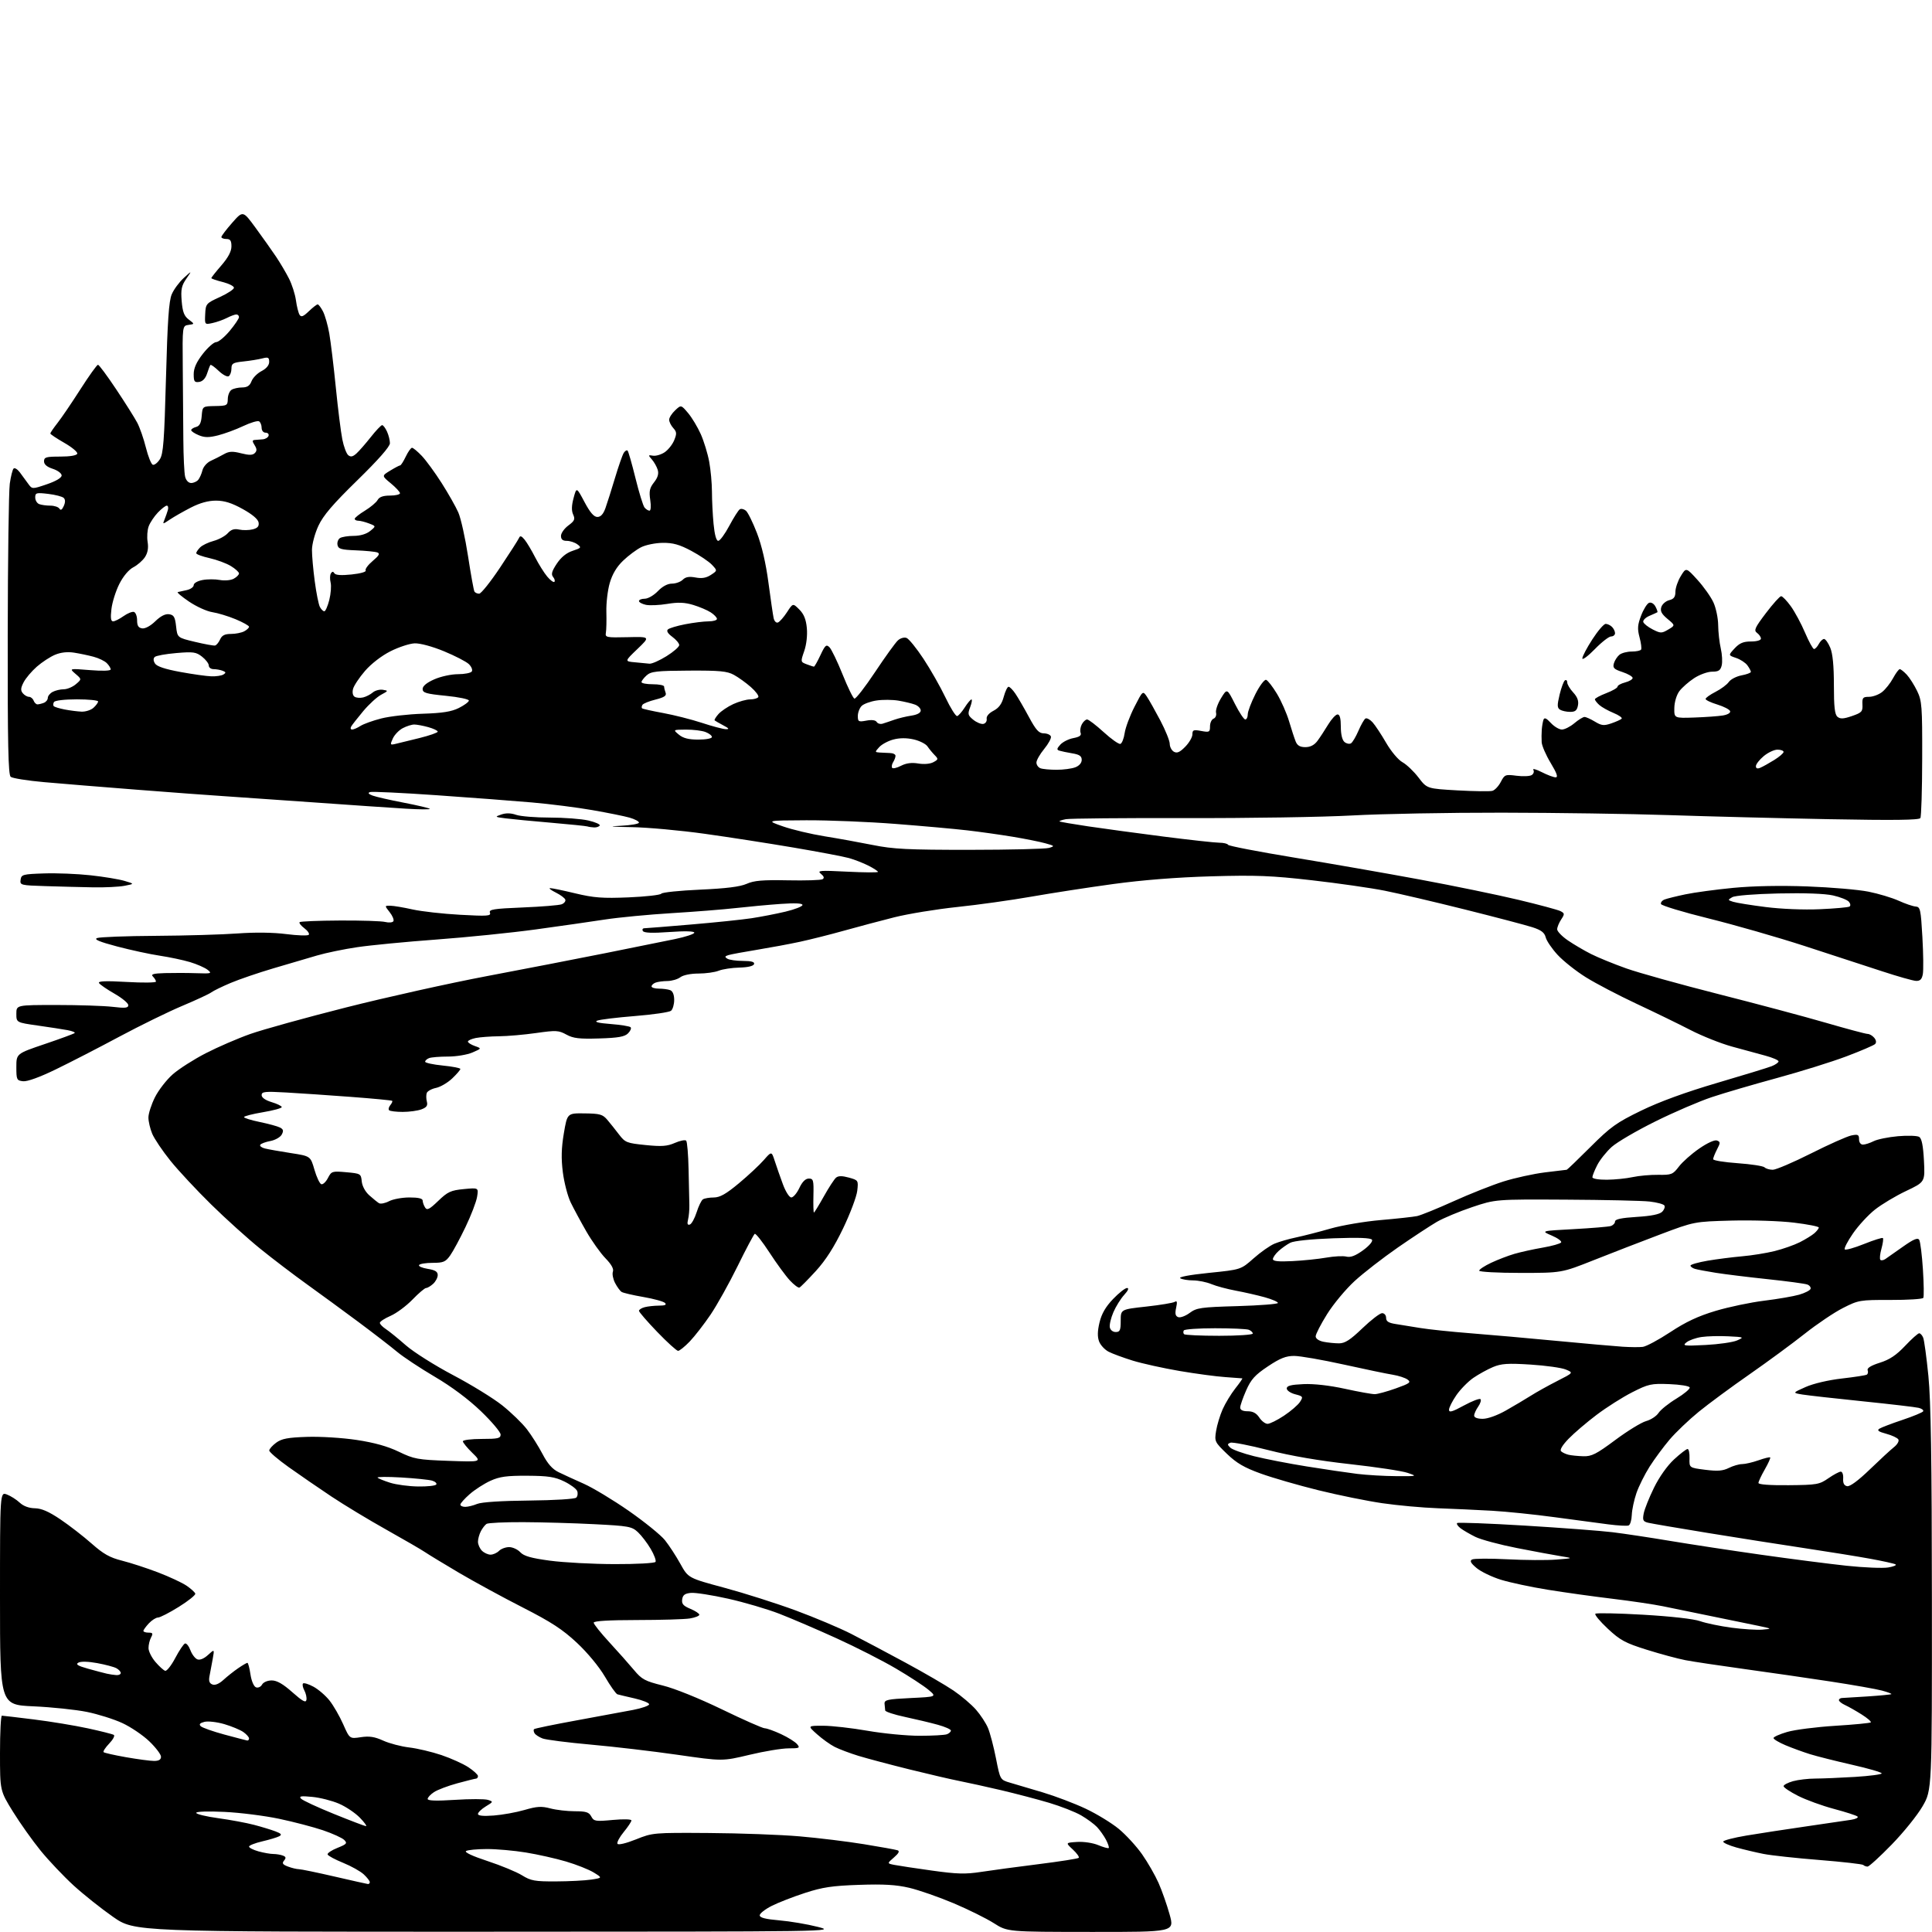 <?xml version="1.0" encoding="UTF-8" standalone="no"?>
<svg 
  version="1.1" 
  xmlns="http://www.w3.org/2000/svg" 
  xmlns:xlink="http://www.w3.org/1999/xlink" 
  xmlns:svg="http://www.w3.org/2000/svg"
  xmlns:rdf="http://www.w3.org/1999/02/22-rdf-syntax-ns#"
  xmlns:cc="http://creativecommons.org/ns#"
  xmlns:dc="http://purl.org/dc/elements/1.1/"
  viewBox="0 0 768 768"
  width="768"
  height="768"
>
<style>svg {background-color: white; }</style>"
<path stroke="none" fill="black" fill-rule="evenodd" d="M193.00,767.89C53.50,767.92 53.50,767.92 45.00,762.02C40.33,758.77 33.25,753.14 29.27,749.51C25.30,745.87 19.41,739.66 16.18,735.70C12.95,731.74 7.99,724.75 5.15,720.17C-0.00,711.84 -0.00,711.84 -0.00,696.92C-0.00,688.71 0.34,682.00 0.75,682.01C1.16,682.01 6.90,682.69 13.50,683.51C20.10,684.33 29.73,685.92 34.91,687.04C40.08,688.16 44.73,689.33 45.24,689.65C45.75,689.96 44.92,691.52 43.40,693.10C41.89,694.68 40.89,696.22 41.18,696.51C41.47,696.80 45.49,697.71 50.10,698.52C54.72,699.33 59.74,700.00 61.25,700.00C63.15,700.00 64.00,699.49 64.00,698.33C64.00,697.41 61.91,694.66 59.36,692.21C56.81,689.76 51.97,686.49 48.61,684.94C45.25,683.39 38.91,681.39 34.53,680.51C30.15,679.62 20.59,678.62 13.28,678.29C-0.00,677.69 -0.00,677.69 -0.00,635.37C-0.00,593.05 -0.00,593.05 2.75,594.09C4.26,594.66 6.55,596.12 7.83,597.32C9.32,598.71 11.50,599.52 13.86,599.56C16.50,599.60 19.39,600.86 24.03,603.99C27.59,606.39 33.17,610.72 36.43,613.60C41.11,617.74 43.65,619.17 48.51,620.39C51.90,621.24 58.33,623.34 62.79,625.04C67.26,626.75 72.36,629.12 74.13,630.32C75.90,631.52 77.47,632.95 77.63,633.50C77.78,634.05 74.84,636.41 71.08,638.75C67.33,641.09 63.60,643.00 62.80,643.00C62.00,643.00 60.37,644.04 59.17,645.31C57.98,646.59 57.00,647.94 57.00,648.31C57.00,648.69 57.92,649.00 59.04,649.00C60.74,649.00 60.90,649.32 60.04,650.93C59.47,652.00 59.02,653.91 59.04,655.18C59.06,656.46 60.30,658.93 61.80,660.67C63.29,662.41 65.03,663.99 65.66,664.17C66.30,664.35 68.10,662.06 69.67,659.08C71.24,656.10 72.98,653.51 73.54,653.32C74.10,653.13 75.07,654.33 75.69,655.99C76.31,657.64 77.56,659.28 78.46,659.62C79.47,660.01 81.10,659.33 82.68,657.88C85.27,655.50 85.27,655.50 84.55,659.50C84.16,661.70 83.59,664.73 83.29,666.23C82.90,668.21 83.22,669.15 84.44,669.61C85.50,670.02 87.11,669.35 88.81,667.79C90.29,666.43 92.92,664.35 94.65,663.16C96.39,661.97 98.05,661.00 98.34,661.00C98.64,661.00 99.19,663.06 99.56,665.58C99.96,668.22 100.89,670.40 101.75,670.73C102.58,671.05 103.66,670.58 104.17,669.65C104.70,668.70 106.34,668.00 108.02,668.00C110.07,668.00 112.49,669.38 116.21,672.69C120.25,676.27 121.57,676.99 121.81,675.74C121.98,674.84 121.61,673.14 120.98,671.97C120.35,670.79 120.12,669.55 120.46,669.21C120.80,668.87 122.67,669.44 124.61,670.49C126.55,671.54 129.43,674.01 130.99,675.99C132.56,677.97 135.00,682.21 136.42,685.41C138.99,691.23 138.99,691.23 143.44,690.56C146.83,690.05 148.94,690.38 152.34,691.93C154.79,693.04 159.43,694.26 162.65,694.64C165.87,695.01 171.64,696.38 175.48,697.67C179.32,698.97 184.15,701.16 186.23,702.53C188.30,703.91 190.00,705.47 190.00,706.01C190.00,706.56 189.66,707.01 189.25,707.03C188.84,707.05 185.48,707.88 181.78,708.89C178.09,709.90 173.92,711.47 172.53,712.39C171.14,713.30 170.00,714.52 170.00,715.11C170.00,715.83 173.42,715.95 180.84,715.47C186.80,715.08 192.70,715.09 193.94,715.48C196.16,716.18 196.14,716.24 193.10,718.08C191.40,719.12 190.00,720.47 190.00,721.07C190.00,721.80 192.09,722.01 196.25,721.70C199.69,721.44 205.20,720.45 208.50,719.49C213.44,718.05 215.25,717.94 218.76,718.87C221.11,719.49 225.48,720.00 228.48,720.00C232.97,720.00 234.12,720.36 235.04,722.08C236.07,724.00 236.71,724.10 243.58,723.46C247.77,723.07 251.00,723.15 251.00,723.65C251.00,724.14 249.62,726.22 247.94,728.26C246.25,730.31 245.14,732.41 245.46,732.94C245.80,733.49 248.87,732.76 252.78,731.20C259.43,728.53 259.74,728.50 281.87,728.65C294.17,728.73 310.37,729.33 317.87,729.98C325.36,730.62 336.90,732.03 343.50,733.11C350.10,734.18 356.09,735.27 356.81,735.52C357.71,735.84 357.25,736.74 355.36,738.37C352.59,740.75 352.59,740.75 355.54,741.33C357.17,741.65 363.90,742.67 370.50,743.59C380.45,744.98 383.78,745.07 390.00,744.11C394.12,743.47 404.41,742.09 412.86,741.03C421.31,739.97 428.49,738.85 428.81,738.52C429.14,738.20 428.08,736.71 426.47,735.21C423.53,732.50 423.53,732.50 428.17,732.20C430.81,732.03 434.44,732.58 436.56,733.46C438.62,734.32 440.50,734.84 440.73,734.61C440.96,734.37 440.48,732.91 439.66,731.34C438.84,729.78 437.23,727.51 436.09,726.29C434.94,725.08 432.09,722.98 429.75,721.63C427.41,720.27 421.68,718.03 417.00,716.63C412.32,715.24 403.77,713.00 398.00,711.64C392.23,710.29 384.80,708.65 381.50,708.00C378.20,707.36 369.20,705.26 361.50,703.36C353.80,701.45 344.70,699.03 341.28,697.99C337.86,696.94 333.59,695.33 331.78,694.41C329.98,693.48 326.81,691.21 324.75,689.36C320.99,686.00 320.99,686.00 327.25,686.01C330.69,686.02 338.62,686.92 344.87,688.01C351.12,689.10 360.43,690.00 365.54,690.00C370.65,690.00 375.55,689.73 376.42,689.39C377.29,689.06 378.00,688.40 378.00,687.92C378.00,687.45 375.64,686.40 372.75,685.61C369.86,684.81 364.01,683.42 359.75,682.51C355.49,681.61 351.94,680.44 351.88,679.93C351.81,679.42 351.69,678.21 351.62,677.25C351.52,675.72 352.79,675.44 361.95,675.00C372.40,674.50 372.40,674.50 369.07,671.71C367.24,670.17 361.43,666.37 356.14,663.27C350.86,660.16 340.23,654.74 332.52,651.24C324.81,647.73 314.59,643.35 309.82,641.50C305.05,639.65 295.88,636.95 289.46,635.51C283.03,634.07 276.36,633.03 274.64,633.20C272.25,633.43 271.42,634.04 271.18,635.77C270.92,637.56 271.61,638.36 274.43,639.53C276.39,640.36 278.00,641.41 278.00,641.88C278.00,642.35 276.31,643.02 274.25,643.36C272.19,643.70 262.74,643.98 253.25,643.99C241.99,644.00 236.00,644.36 236.00,645.04C236.00,645.61 238.81,649.13 242.25,652.86C245.69,656.59 250.07,661.53 252.00,663.84C255.12,667.59 256.37,668.26 263.50,670.03C268.17,671.18 277.95,675.13 287.00,679.51C295.52,683.64 303.18,687.02 304.00,687.02C304.82,687.02 307.75,688.07 310.50,689.35C313.25,690.63 316.12,692.43 316.87,693.34C318.12,694.85 317.80,695.00 313.44,695.00C310.80,695.00 303.81,696.15 297.91,697.57C287.18,700.13 287.18,700.13 269.34,697.56C259.53,696.15 244.00,694.32 234.84,693.51C225.68,692.69 217.06,691.59 215.69,691.07C214.32,690.55 212.88,689.62 212.50,689.00C212.11,688.37 212.02,687.64 212.30,687.37C212.57,687.09 220.16,685.53 229.15,683.89C238.14,682.25 248.30,680.37 251.72,679.71C255.14,679.04 257.99,678.05 258.04,677.50C258.10,676.95 255.53,675.90 252.32,675.16C249.12,674.43 246.02,673.69 245.44,673.52C244.86,673.35 242.61,670.18 240.45,666.47C238.13,662.52 233.54,656.97 229.32,653.03C223.64,647.72 219.14,644.79 207.82,639.01C199.94,635.00 188.55,628.79 182.50,625.23C176.45,621.66 170.38,617.97 169.00,617.03C167.62,616.08 160.74,612.09 153.71,608.15C146.67,604.22 136.77,598.23 131.71,594.86C126.64,591.48 119.01,586.24 114.75,583.20C110.49,580.16 107.01,577.19 107.03,576.59C107.05,575.99 108.29,574.60 109.78,573.50C111.95,571.90 114.41,571.43 122.00,571.18C127.29,571.00 136.05,571.54 141.76,572.40C148.82,573.47 154.06,574.93 158.54,577.09C164.59,580.01 166.00,580.27 178.28,580.71C191.50,581.18 191.50,581.18 187.75,577.53C185.69,575.52 184.00,573.45 184.00,572.94C184.00,572.42 187.38,572.00 191.50,572.00C197.97,572.00 199.00,571.76 199.00,570.25C199.00,569.29 195.49,565.13 191.20,561.00C186.22,556.22 179.56,551.24 172.81,547.27C166.99,543.84 160.27,539.39 157.87,537.38C155.47,535.37 148.55,530.03 142.50,525.52C136.45,521.02 127.22,514.27 122.00,510.52C116.78,506.77 108.45,500.44 103.50,496.43C98.55,492.43 89.76,484.51 83.98,478.83C78.19,473.15 70.88,465.31 67.74,461.41C64.60,457.51 61.35,452.68 60.51,450.69C59.68,448.70 59.00,445.79 59.00,444.23C59.00,442.67 60.16,439.06 61.58,436.21C63.01,433.36 66.18,429.25 68.65,427.08C71.11,424.91 77.03,421.13 81.81,418.67C86.59,416.21 94.55,412.77 99.50,411.02C104.45,409.27 121.55,404.53 137.50,400.49C153.45,396.45 178.65,390.84 193.50,388.03C208.35,385.22 229.50,381.12 240.50,378.92C251.50,376.71 263.99,374.19 268.25,373.31C272.51,372.43 276.00,371.28 276.00,370.75C276.00,370.15 272.29,370.05 266.12,370.49C259.31,370.98 256.03,370.86 255.56,370.10C255.19,369.49 255.47,368.99 256.19,368.99C256.91,368.98 265.27,368.31 274.77,367.50C284.26,366.70 295.06,365.57 298.77,365.01C302.47,364.45 308.54,363.27 312.25,362.39C315.96,361.50 319.00,360.32 319.00,359.74C319.00,359.06 316.04,358.92 310.25,359.33C305.44,359.67 297.45,360.41 292.50,360.97C287.55,361.53 276.07,362.44 267.00,362.99C257.93,363.54 246.00,364.68 240.50,365.52C235.00,366.37 222.62,368.14 213.00,369.46C203.38,370.78 185.60,372.59 173.50,373.48C161.40,374.37 147.22,375.74 142.00,376.52C136.78,377.29 129.57,378.78 126.00,379.83C122.42,380.87 114.63,383.17 108.67,384.93C102.72,386.69 95.07,389.30 91.67,390.74C88.28,392.17 84.83,393.86 84.00,394.48C83.17,395.11 78.00,397.52 72.50,399.83C67.00,402.14 55.75,407.65 47.50,412.06C39.25,416.48 27.85,422.35 22.17,425.10C15.75,428.22 10.83,430.00 9.17,429.81C6.65,429.52 6.50,429.20 6.50,424.18C6.50,418.85 6.50,418.85 17.83,415.01C24.06,412.90 29.39,410.94 29.68,410.65C29.97,410.36 28.70,409.85 26.85,409.50C25.01,409.16 19.68,408.33 15.00,407.67C6.50,406.46 6.50,406.46 6.50,402.98C6.50,399.50 6.50,399.50 22.50,399.50C31.30,399.50 41.31,399.83 44.75,400.23C49.81,400.83 51.00,400.70 51.00,399.56C51.00,398.78 48.53,396.74 45.52,395.01C42.51,393.29 39.74,391.38 39.36,390.78C38.87,389.99 41.97,389.86 50.34,390.34C56.75,390.71 62.00,390.65 62.00,390.20C62.00,389.76 61.46,388.86 60.80,388.20C59.87,387.27 60.92,386.96 65.55,386.82C68.82,386.73 74.42,386.74 78.00,386.86C84.07,387.07 84.37,386.98 82.52,385.51C81.43,384.65 78.28,383.27 75.52,382.44C72.76,381.62 67.35,380.48 63.50,379.90C59.65,379.33 52.04,377.68 46.60,376.25C39.46,374.36 37.23,373.42 38.60,372.89C39.64,372.48 50.17,372.08 62.00,372.01C73.83,371.93 88.45,371.51 94.50,371.06C101.36,370.56 108.60,370.65 113.74,371.31C118.27,371.89 122.31,372.02 122.72,371.61C123.13,371.20 122.36,370.02 121.00,369.00C119.64,367.98 118.79,366.88 119.10,366.57C119.41,366.26 126.60,365.96 135.08,365.92C143.56,365.87 151.69,366.13 153.14,366.50C154.59,366.86 156.05,366.73 156.38,366.20C156.70,365.67 156.05,364.06 154.91,362.62C152.85,360.00 152.85,360.00 155.18,360.04C156.45,360.05 160.43,360.72 164.00,361.52C167.57,362.31 176.09,363.27 182.92,363.64C193.79,364.24 195.27,364.14 194.76,362.81C194.26,361.51 196.17,361.21 207.84,360.73C215.35,360.42 222.31,359.85 223.29,359.46C224.28,359.07 224.92,358.25 224.72,357.63C224.52,357.01 222.81,355.73 220.93,354.80C219.04,353.86 218.03,353.07 218.67,353.05C219.32,353.02 223.82,353.95 228.67,355.12C236.08,356.89 239.49,357.15 249.88,356.72C256.69,356.43 262.54,355.77 262.88,355.25C263.22,354.73 270.16,354.01 278.30,353.65C288.70,353.18 294.19,352.50 296.80,351.34C299.73,350.03 303.13,349.74 313.18,349.94C320.16,350.08 326.37,349.89 326.99,349.50C327.76,349.03 327.54,348.34 326.31,347.34C324.71,346.04 325.89,345.95 336.75,346.50C343.49,346.84 349.00,346.88 349.00,346.58C349.00,346.28 347.31,345.18 345.25,344.13C343.19,343.08 339.70,341.72 337.50,341.10C335.30,340.49 325.40,338.61 315.50,336.93C305.60,335.25 289.67,332.77 280.09,331.44C270.51,330.10 257.46,328.91 251.09,328.80C242.57,328.66 241.42,328.51 246.75,328.26C250.74,328.07 254.00,327.50 254.00,327.00C254.00,326.50 252.31,325.61 250.25,325.02C248.19,324.43 241.55,323.09 235.50,322.04C229.45,320.98 218.65,319.61 211.50,318.99C204.35,318.36 187.25,317.07 173.50,316.11C159.75,315.16 147.87,314.59 147.09,314.86C146.13,315.18 146.45,315.63 148.09,316.25C149.42,316.75 154.95,318.01 160.40,319.06C165.84,320.11 170.54,321.21 170.85,321.52C171.15,321.82 166.92,321.80 161.45,321.47C155.98,321.15 139.35,320.01 124.50,318.95C109.65,317.89 93.45,316.77 88.50,316.45C83.55,316.14 68.25,315.00 54.50,313.93C40.75,312.86 24.10,311.50 17.50,310.91C10.91,310.32 4.94,309.37 4.25,308.80C3.27,307.98 3.02,295.66 3.07,252.63C3.11,222.31 3.48,195.14 3.89,192.26C4.30,189.38 4.98,186.68 5.40,186.26C5.83,185.84 6.92,186.50 7.84,187.71C8.75,188.93 10.24,190.96 11.14,192.21C12.78,194.50 12.78,194.50 18.64,192.50C22.29,191.25 24.50,189.93 24.50,189.00C24.50,188.17 22.94,187.00 21.00,186.37C18.65,185.61 17.50,184.62 17.50,183.37C17.50,181.74 18.32,181.50 23.91,181.50C27.85,181.50 30.48,181.06 30.71,180.35C30.93,179.72 28.60,177.77 25.55,176.03C22.50,174.28 20.00,172.61 20.00,172.32C20.00,172.03 21.29,170.15 22.86,168.14C24.44,166.14 28.53,160.11 31.96,154.75C35.39,149.39 38.53,145.00 38.95,145.00C39.36,145.00 42.63,149.41 46.21,154.79C49.80,160.17 53.56,166.14 54.56,168.04C55.57,169.94 57.12,174.40 58.00,177.93C58.88,181.47 60.12,184.54 60.74,184.75C61.36,184.95 62.62,183.99 63.52,182.60C64.92,180.48 65.30,175.38 65.98,150.28C66.59,127.54 67.13,119.64 68.27,116.99C69.08,115.07 71.24,112.15 73.05,110.50C76.34,107.50 76.34,107.50 74.05,110.82C72.15,113.58 71.84,115.07 72.22,119.70C72.59,124.04 73.20,125.64 75.04,127.03C77.40,128.81 77.40,128.81 74.95,129.15C72.50,129.50 72.50,129.50 72.65,146.00C72.74,155.07 72.84,168.01 72.88,174.74C72.92,181.47 73.24,188.10 73.59,189.49C73.96,190.99 74.93,192.00 75.99,192.00C76.96,192.00 78.22,191.43 78.80,190.74C79.37,190.05 80.13,188.34 80.48,186.94C80.83,185.53 82.32,183.85 83.81,183.18C85.29,182.51 87.64,181.32 89.03,180.53C91.04,179.39 92.44,179.32 95.84,180.19C99.03,181.00 100.42,180.98 101.29,180.11C102.17,179.23 102.15,178.48 101.22,176.98C100.23,175.40 100.24,174.98 101.24,174.89C101.93,174.84 103.36,174.72 104.41,174.64C105.46,174.56 106.51,173.94 106.75,173.25C106.98,172.56 106.45,172.00 105.58,172.00C104.68,172.00 104.00,171.16 104.00,170.06C104.00,168.99 103.54,167.84 102.99,167.49C102.43,167.15 99.59,167.99 96.68,169.37C93.78,170.75 89.28,172.40 86.69,173.06C83.02,173.98 81.34,173.97 79.00,173.00C77.35,172.32 76.00,171.41 76.00,171.00C76.00,170.58 76.87,170.01 77.93,169.73C79.34,169.36 79.95,168.18 80.18,165.36C80.50,161.50 80.50,161.50 85.50,161.41C90.25,161.33 90.50,161.19 90.55,158.60C90.57,157.10 91.25,155.45 92.05,154.95C92.85,154.44 94.75,154.02 96.27,154.02C98.29,154.00 99.30,153.33 99.98,151.55C100.49,150.20 102.28,148.39 103.96,147.52C105.88,146.53 107.00,145.18 107.00,143.86C107.00,142.07 106.60,141.87 104.25,142.48C102.74,142.87 99.36,143.42 96.75,143.69C92.58,144.13 92.00,144.48 92.00,146.54C92.00,147.83 91.51,149.18 90.92,149.55C90.32,149.92 88.53,148.96 86.93,147.43C85.33,145.90 83.85,144.84 83.65,145.07C83.44,145.31 82.84,146.85 82.31,148.50C81.69,150.42 80.56,151.62 79.17,151.82C77.31,152.09 77.00,151.66 77.00,148.73C77.00,146.34 78.08,143.94 80.63,140.66C82.63,138.10 85.01,136.00 85.92,136.00C86.83,136.00 89.25,134.00 91.29,131.56C93.33,129.12 95.00,126.64 95.00,126.06C95.00,125.48 94.53,125.00 93.95,125.00C93.37,125.00 91.69,125.62 90.20,126.38C88.72,127.14 86.12,128.06 84.43,128.42C81.37,129.08 81.37,129.07 81.57,124.86C81.77,120.77 81.94,120.57 87.39,118.08C90.47,116.67 93.00,115.00 93.00,114.38C93.00,113.75 90.98,112.73 88.50,112.10C86.03,111.48 84.00,110.78 84.00,110.55C84.00,110.31 85.80,108.04 88.00,105.50C90.71,102.37 92.00,99.93 92.00,97.94C92.00,95.67 91.55,95.00 90.00,95.00C88.90,95.00 88.00,94.65 88.00,94.22C88.00,93.80 89.93,91.25 92.29,88.57C96.58,83.69 96.58,83.69 101.63,90.60C104.41,94.39 108.05,99.53 109.71,102.00C111.37,104.47 113.70,108.41 114.88,110.75C116.07,113.08 117.31,116.97 117.64,119.38C117.97,121.80 118.62,124.38 119.07,125.12C119.72,126.17 120.53,125.87 122.76,123.73C124.33,122.23 125.91,121.00 126.28,121.00C126.65,121.00 127.60,122.26 128.39,123.79C129.19,125.33 130.31,129.27 130.89,132.54C131.46,135.82 132.64,145.47 133.49,154.00C134.34,162.53 135.51,171.83 136.08,174.67C136.64,177.52 137.70,180.34 138.43,180.94C139.40,181.75 140.24,181.58 141.69,180.27C142.77,179.29 145.33,176.36 147.39,173.75C149.45,171.14 151.48,169.00 151.91,169.00C152.33,169.00 153.20,170.15 153.84,171.55C154.48,172.95 155.00,175.03 155.00,176.18C155.00,177.53 150.46,182.70 142.06,190.91C132.31,200.43 128.49,204.90 126.57,209.02C125.16,212.06 124.02,216.32 124.01,218.59C124.00,220.84 124.50,226.47 125.12,231.09C125.73,235.72 126.65,240.29 127.15,241.25C127.66,242.21 128.45,243.00 128.92,243.00C129.38,243.00 130.27,240.97 130.90,238.49C131.52,236.01 131.76,232.89 131.42,231.55C131.09,230.21 131.14,228.59 131.53,227.95C132.05,227.11 132.44,227.09 132.94,227.90C133.39,228.64 135.69,228.79 139.78,228.36C143.25,228.00 145.69,227.31 145.36,226.78C145.04,226.26 146.29,224.56 148.14,223.00C150.70,220.84 151.14,220.03 150.00,219.61C149.18,219.30 145.35,218.92 141.51,218.77C135.58,218.54 134.47,218.21 134.16,216.62C133.96,215.59 134.41,214.36 135.15,213.89C135.89,213.42 138.36,213.02 140.64,213.02C143.22,213.01 145.67,212.28 147.14,211.08C149.50,209.16 149.50,209.16 146.68,208.08C145.14,207.48 143.22,207.00 142.43,207.00C141.65,207.00 141.00,206.66 141.00,206.24C141.00,205.82 142.84,204.35 145.08,202.99C147.32,201.62 149.59,199.71 150.11,198.75C150.78,197.54 152.29,197.00 155.04,197.00C157.22,197.00 159.00,196.58 159.00,196.07C159.00,195.56 157.36,193.79 155.36,192.14C151.72,189.14 151.72,189.14 155.11,187.08C156.97,185.94 158.75,185.01 159.06,185.00C159.38,185.00 160.38,183.42 161.30,181.50C162.22,179.57 163.34,178.00 163.79,178.00C164.24,178.00 166.00,179.46 167.70,181.25C169.39,183.04 172.93,187.88 175.55,192.00C178.18,196.12 181.15,201.37 182.17,203.67C183.19,205.96 184.93,213.79 186.05,221.07C187.17,228.36 188.31,234.70 188.60,235.16C188.88,235.62 189.73,236.00 190.48,236.00C191.24,236.00 194.99,231.30 198.82,225.56C202.66,219.81 206.04,214.52 206.34,213.81C206.73,212.84 207.30,213.02 208.52,214.50C209.42,215.60 211.31,218.75 212.71,221.50C214.12,224.25 216.28,227.71 217.52,229.19C218.76,230.68 220.05,231.62 220.38,231.29C220.71,230.96 220.48,230.08 219.86,229.34C219.01,228.31 219.35,227.06 221.32,224.09C223.03,221.51 225.16,219.77 227.63,218.96C231.09,217.81 231.22,217.64 229.48,216.36C228.46,215.61 226.58,215.00 225.31,215.00C223.68,215.00 223.00,214.42 223.00,213.03C223.00,211.95 224.31,210.09 225.92,208.90C228.39,207.07 228.69,206.40 227.84,204.54C227.14,203.02 227.20,200.98 228.01,197.97C229.18,193.60 229.18,193.60 232.34,199.55C234.55,203.72 236.09,205.50 237.46,205.50C238.79,205.50 239.82,204.38 240.67,202.00C241.36,200.07 243.07,194.68 244.47,190.00C245.87,185.32 247.44,180.84 247.95,180.03C248.47,179.22 249.15,178.82 249.48,179.14C249.80,179.46 251.21,184.40 252.62,190.11C254.03,195.83 255.65,201.06 256.21,201.75C256.78,202.44 257.67,203.00 258.18,203.00C258.72,203.00 258.85,201.18 258.48,198.73C257.96,195.26 258.24,193.96 259.99,191.74C261.48,189.85 261.93,188.32 261.45,186.75C261.07,185.51 260.03,183.67 259.13,182.64C257.60,180.91 257.63,180.81 259.55,181.14C260.68,181.33 262.75,180.74 264.15,179.82C265.55,178.90 267.27,176.76 267.98,175.05C269.08,172.39 269.03,171.69 267.63,170.15C266.73,169.15 266.00,167.67 266.00,166.85C266.00,166.02 267.07,164.35 268.37,163.12C270.74,160.90 270.74,160.90 273.53,164.20C275.06,166.01 277.33,169.80 278.58,172.60C279.82,175.41 281.33,180.33 281.92,183.54C282.51,186.74 283.00,192.10 283.01,195.43C283.01,198.77 283.30,204.54 283.65,208.25C284.06,212.53 284.73,215.00 285.51,215.00C286.17,215.00 288.15,212.32 289.90,209.03C291.65,205.75 293.53,202.79 294.08,202.45C294.64,202.11 295.73,202.36 296.51,203.01C297.29,203.65 299.26,207.66 300.90,211.90C302.81,216.85 304.45,223.91 305.46,231.56C306.33,238.13 307.27,244.50 307.53,245.71C307.81,246.96 308.56,247.72 309.26,247.44C309.94,247.18 311.56,245.33 312.85,243.35C315.19,239.74 315.19,239.74 317.73,242.28C319.55,244.09 320.41,246.21 320.73,249.66C321.00,252.54 320.58,256.25 319.69,258.81C318.21,263.08 318.22,263.13 320.66,264.06C322.02,264.58 323.32,265.00 323.56,265.00C323.80,265.00 324.96,262.94 326.14,260.43C328.01,256.44 328.47,256.04 329.74,257.31C330.53,258.10 332.87,262.95 334.93,268.07C336.98,273.20 339.10,277.53 339.64,277.71C340.18,277.89 343.89,273.12 347.89,267.10C351.89,261.08 355.96,255.44 356.94,254.56C357.93,253.66 359.44,253.23 360.37,253.59C361.29,253.94 364.31,257.66 367.08,261.86C369.86,266.06 373.79,272.97 375.82,277.22C377.84,281.47 379.95,284.81 380.50,284.65C381.05,284.49 382.40,282.95 383.50,281.22C384.60,279.49 385.80,278.06 386.16,278.04C386.53,278.02 386.30,279.39 385.66,281.09C384.61,283.87 384.74,284.37 386.91,286.13C388.24,287.20 390.04,287.94 390.91,287.76C391.79,287.58 392.37,286.68 392.22,285.76C392.04,284.74 393.11,283.48 394.93,282.54C397.06,281.43 398.24,279.83 399.00,276.99C399.59,274.80 400.46,273.00 400.92,273.00C401.39,273.00 402.61,274.23 403.63,275.74C404.66,277.25 407.07,281.41 409.00,284.99C411.82,290.23 412.97,291.50 414.92,291.52C416.26,291.53 417.53,292.09 417.75,292.76C417.98,293.43 416.77,295.66 415.08,297.72C413.39,299.77 412.00,302.21 412.00,303.12C412.00,304.04 412.71,305.06 413.58,305.39C414.45,305.73 417.35,306.00 420.02,306.00C422.69,306.00 426.02,305.56 427.43,305.02C429.00,304.43 430.00,303.27 430.00,302.07C430.00,300.56 429.11,299.94 426.25,299.47C424.19,299.12 421.88,298.64 421.11,298.40C420.00,298.05 420.08,297.57 421.50,296.00C422.48,294.92 424.81,293.75 426.70,293.40C429.13,292.94 429.96,292.34 429.56,291.31C429.26,290.51 429.47,288.99 430.04,287.93C430.61,286.87 431.55,286.00 432.14,286.00C432.74,286.00 435.70,288.27 438.74,291.04C441.77,293.81 444.76,295.92 445.38,295.71C445.99,295.50 446.76,293.57 447.07,291.42C447.38,289.26 449.13,284.58 450.95,281.01C454.27,274.52 454.27,274.52 455.89,276.90C456.77,278.21 459.18,282.48 461.24,286.39C463.30,290.30 464.99,294.49 464.99,295.70C465.00,296.91 465.74,298.32 466.65,298.83C467.90,299.52 469.01,299.03 471.15,296.84C472.72,295.24 474.00,293.03 474.00,291.92C474.00,290.16 474.44,289.99 477.50,290.57C480.74,291.17 481.00,291.04 481.00,288.72C481.00,287.34 481.64,285.97 482.42,285.67C483.20,285.37 483.64,284.31 483.40,283.31C483.15,282.32 484.04,279.73 485.37,277.56C487.78,273.62 487.78,273.62 490.90,279.81C492.62,283.21 494.47,286.00 495.01,286.00C495.56,286.00 496.00,285.09 496.00,283.97C496.00,282.86 497.37,279.23 499.05,275.90C500.73,272.58 502.64,270.04 503.30,270.25C503.96,270.46 505.89,272.95 507.60,275.77C509.30,278.59 511.47,283.51 512.42,286.70C513.36,289.89 514.55,293.51 515.05,294.75C515.70,296.37 516.78,297.00 518.91,297.00C520.87,297.00 522.46,296.18 523.68,294.55C524.68,293.21 526.60,290.28 527.95,288.05C529.30,285.82 530.99,284.00 531.70,284.00C532.59,284.00 533.00,285.54 533.00,288.88C533.00,291.93 533.55,294.21 534.46,294.96C535.26,295.63 536.42,295.86 537.04,295.48C537.66,295.09 538.99,292.85 540.00,290.50C541.01,288.15 542.26,285.96 542.78,285.63C543.31,285.31 544.58,285.98 545.62,287.13C546.65,288.27 549.08,291.94 551.01,295.28C553.00,298.71 555.82,302.07 557.51,303.00C559.15,303.91 562.02,306.64 563.88,309.08C567.25,313.50 567.25,313.50 579.38,314.19C586.04,314.56 592.29,314.65 593.26,314.37C594.23,314.09 595.73,312.49 596.60,310.81C598.10,307.91 598.40,307.79 602.84,308.37C605.40,308.70 608.12,308.58 608.88,308.10C609.64,307.62 609.93,306.69 609.52,306.04C609.12,305.39 610.62,305.79 612.86,306.93C615.09,308.07 617.58,309.00 618.39,309.00C619.45,309.00 618.90,307.42 616.43,303.31C614.54,300.18 612.93,296.47 612.84,295.06C612.76,293.65 612.77,291.38 612.88,290.00C612.99,288.62 613.29,286.88 613.55,286.12C613.91,285.11 614.69,285.45 616.47,287.37C617.81,288.82 619.79,290.00 620.88,290.00C621.96,290.00 624.18,288.88 625.82,287.50C627.45,286.12 629.28,285.00 629.87,285.00C630.46,285.00 632.33,285.84 634.02,286.87C636.65,288.46 637.59,288.56 640.53,287.55C642.42,286.90 644.27,286.07 644.63,285.70C645.00,285.33 643.55,284.30 641.40,283.41C639.26,282.53 636.71,281.10 635.75,280.25C634.79,279.39 634.00,278.37 634.00,277.98C634.00,277.59 636.03,276.50 638.50,275.55C640.98,274.61 643.00,273.43 643.00,272.95C643.00,272.46 644.35,271.71 646.00,271.28C647.66,270.85 649.01,270.05 649.00,269.50C649.00,268.95 647.18,267.89 644.96,267.15C641.52,266.01 641.02,265.49 641.56,263.65C641.91,262.47 642.92,260.94 643.79,260.25C644.67,259.56 646.84,259.00 648.63,259.00C650.42,259.00 652.10,258.65 652.36,258.22C652.63,257.80 652.35,255.60 651.74,253.33C650.84,249.95 650.95,248.41 652.37,244.70C653.32,242.21 654.74,239.93 655.53,239.63C656.36,239.31 657.43,239.94 658.07,241.12C658.67,242.25 659.01,243.27 658.83,243.38C658.65,243.50 657.23,244.14 655.67,244.81C654.12,245.48 653.02,246.58 653.23,247.26C653.44,247.94 655.13,249.27 656.98,250.21C660.11,251.80 660.53,251.80 663.14,250.26C665.95,248.60 665.95,248.60 662.84,246.01C660.48,244.04 659.90,242.91 660.40,241.31C660.77,240.15 662.18,238.92 663.54,238.58C665.40,238.11 666.00,237.30 666.00,235.23C666.01,233.73 666.96,230.93 668.13,229.02C670.25,225.53 670.25,225.53 674.78,230.52C677.27,233.26 680.13,237.30 681.13,239.50C682.13,241.70 682.98,245.75 683.00,248.50C683.03,251.25 683.49,255.43 684.04,257.78C684.58,260.13 684.74,263.17 684.40,264.53C683.91,266.51 683.15,267.00 680.59,267.00C678.84,267.00 675.62,268.16 673.45,269.58C671.28,271.00 668.63,273.33 667.57,274.75C666.46,276.25 665.62,279.06 665.57,281.42C665.50,285.50 665.50,285.50 673.50,285.23C677.90,285.08 682.99,284.71 684.81,284.42C686.75,284.11 687.97,283.39 687.75,282.69C687.54,282.04 685.26,280.86 682.69,280.07C680.11,279.29 678.00,278.29 678.00,277.84C678.00,277.40 679.77,276.14 681.93,275.03C684.10,273.93 686.48,272.16 687.22,271.10C687.96,270.04 690.24,268.86 692.28,268.47C694.33,268.09 696.00,267.46 696.00,267.08C696.00,266.70 695.38,265.53 694.61,264.48C693.85,263.44 691.82,262.11 690.11,261.54C686.99,260.49 686.99,260.49 689.54,257.74C691.49,255.64 693.01,255.00 696.04,255.00C698.34,255.00 700.00,254.52 700.00,253.86C700.00,253.23 699.30,252.21 698.44,251.58C697.10,250.60 697.57,249.54 701.98,243.72C704.78,240.03 707.50,237.00 708.03,237.00C708.56,237.00 710.29,238.79 711.88,240.99C713.46,243.18 716.01,247.91 717.53,251.49C719.05,255.07 720.67,258.00 721.11,258.00C721.56,258.00 722.41,257.10 723.00,256.00C723.59,254.90 724.53,254.00 725.09,254.00C725.64,254.00 726.75,255.56 727.55,257.47C728.53,259.81 729.00,264.64 729.00,272.35C729.00,281.01 729.34,284.04 730.43,284.94C731.54,285.86 732.82,285.79 736.18,284.64C740.08,283.30 740.49,282.86 740.35,280.08C740.22,277.35 740.52,277.00 742.97,277.00C744.49,277.00 746.82,276.14 748.16,275.09C749.50,274.04 751.46,271.56 752.52,269.59C753.59,267.62 754.78,266.00 755.19,266.00C755.59,266.00 756.84,266.99 757.97,268.19C759.09,269.40 760.94,272.31 762.08,274.66C763.99,278.61 764.15,280.67 764.10,301.52C764.08,313.94 763.75,324.60 763.37,325.20C762.88,326.00 752.70,326.12 727.09,325.64C707.52,325.26 678.90,324.54 663.50,324.02C648.10,323.51 618.17,323.07 597.00,323.05C575.83,323.02 549.05,323.52 537.50,324.16C525.95,324.80 496.25,325.27 471.50,325.20C446.75,325.14 425.23,325.34 423.68,325.64C422.13,325.94 421.00,326.34 421.18,326.52C421.36,326.70 426.46,327.58 432.51,328.48C438.55,329.38 452.05,331.21 462.50,332.55C472.95,333.88 482.93,334.98 484.67,334.99C486.41,335.00 487.98,335.37 488.17,335.82C488.35,336.27 500.20,338.56 514.50,340.91C528.80,343.26 551.30,347.19 564.50,349.64C577.70,352.09 595.25,355.70 603.50,357.67C611.75,359.64 619.32,361.67 620.32,362.19C622.00,363.07 622.02,363.33 620.57,365.54C619.71,366.85 619.00,368.60 619.00,369.42C619.00,370.23 620.91,372.22 623.25,373.82C625.59,375.42 629.75,377.87 632.50,379.25C635.25,380.64 641.55,383.21 646.50,384.97C651.45,386.72 667.88,391.30 683.00,395.14C698.12,398.98 717.38,404.11 725.78,406.56C734.18,409.00 741.67,411.00 742.41,411.00C743.15,411.00 744.33,411.69 745.04,412.54C745.84,413.51 745.96,414.44 745.37,415.03C744.85,415.55 739.69,417.76 733.91,419.94C728.13,422.12 715.77,425.97 706.45,428.51C697.13,431.05 685.46,434.46 680.52,436.11C675.58,437.75 665.45,442.10 658.02,445.79C650.58,449.47 642.78,454.03 640.68,455.92C638.58,457.81 635.99,461.06 634.93,463.14C633.87,465.22 633.00,467.39 633.00,467.96C633.00,468.56 635.41,468.98 638.75,468.96C641.91,468.93 646.52,468.47 649.00,467.92C651.48,467.38 656.05,466.97 659.16,467.01C664.46,467.09 664.99,466.88 667.39,463.73C668.81,461.87 672.44,458.65 675.47,456.57C678.69,454.34 681.61,453.02 682.52,453.37C683.92,453.90 683.92,454.26 682.53,456.93C681.69,458.56 681.00,460.31 681.00,460.80C681.00,461.30 685.38,462.01 690.74,462.39C696.09,462.77 700.91,463.51 701.44,464.04C701.97,464.57 703.44,465.00 704.71,465.00C705.97,465.00 712.84,462.07 719.95,458.49C727.07,454.90 734.27,451.70 735.95,451.36C738.58,450.83 739.00,451.04 739.00,452.88C739.00,454.13 739.64,455.00 740.55,455.00C741.40,455.00 743.31,454.39 744.80,453.64C746.28,452.89 750.65,452.00 754.50,451.66C758.35,451.33 762.14,451.45 762.92,451.94C763.91,452.56 764.49,455.45 764.80,461.35C765.24,469.86 765.24,469.86 757.70,473.44C753.55,475.40 747.98,478.74 745.31,480.85C742.65,482.95 738.71,487.23 736.57,490.34C734.42,493.45 732.96,496.30 733.33,496.66C733.69,497.02 737.14,496.05 741.00,494.50C744.86,492.95 748.22,491.89 748.48,492.15C748.74,492.40 748.48,494.32 747.90,496.40C747.32,498.48 747.13,500.47 747.48,500.81C747.82,501.15 748.72,501.00 749.49,500.46C750.25,499.93 753.41,497.72 756.50,495.54C760.72,492.57 762.32,491.90 762.92,492.87C763.36,493.58 764.02,498.87 764.39,504.62C764.76,510.37 764.83,515.46 764.54,515.93C764.26,516.40 758.38,516.77 751.49,516.75C739.33,516.72 738.77,516.82 732.63,519.94C729.14,521.70 722.29,526.32 717.40,530.19C712.50,534.07 702.65,541.31 695.50,546.29C688.35,551.26 679.27,557.96 675.32,561.17C671.38,564.38 666.15,569.37 663.70,572.25C661.25,575.14 657.67,579.98 655.74,583.02C653.82,586.05 651.46,590.77 650.51,593.52C649.57,596.26 648.73,600.18 648.66,602.23C648.59,604.29 648.02,606.16 647.39,606.40C646.76,606.65 643.15,606.45 639.37,605.96C635.59,605.47 625.98,604.19 618.00,603.11C610.02,602.02 598.77,600.87 593.00,600.54C587.23,600.22 577.55,599.77 571.50,599.55C565.45,599.33 555.55,598.43 549.50,597.55C543.45,596.67 532.01,594.35 524.07,592.39C516.13,590.43 505.82,587.45 501.16,585.76C494.59,583.39 491.55,581.61 487.70,577.90C482.88,573.25 482.75,572.98 483.41,568.85C483.78,566.50 484.96,562.62 486.02,560.21C487.09,557.81 489.36,554.08 491.06,551.92C492.77,549.76 494.02,547.97 493.83,547.92C493.65,547.88 490.62,547.66 487.11,547.42C483.59,547.19 475.40,546.09 468.92,544.99C462.43,543.88 454.06,542.03 450.31,540.88C446.57,539.72 442.24,538.13 440.71,537.34C439.17,536.55 437.46,534.71 436.91,533.25C436.20,531.41 436.26,529.10 437.08,525.68C437.90,522.24 439.51,519.46 442.46,516.38C444.77,513.97 447.27,512.00 448.02,512.00C448.88,512.00 448.47,513.00 446.87,514.75C445.49,516.26 443.56,519.36 442.59,521.63C441.61,523.90 440.97,526.60 441.17,527.63C441.37,528.71 442.37,529.50 443.51,529.50C445.20,529.50 445.50,528.82 445.50,525.00C445.50,520.50 445.50,520.50 455.62,519.39C461.19,518.78 466.30,517.93 466.98,517.51C467.91,516.94 468.04,517.53 467.53,519.88C467.02,522.20 467.23,523.15 468.35,523.58C469.18,523.90 471.23,523.15 472.91,521.91C475.69,519.85 477.32,519.62 491.98,519.20C500.79,518.94 508.00,518.38 508.00,517.94C508.00,517.50 505.64,516.49 502.75,515.68C499.86,514.88 494.69,513.70 491.25,513.06C487.82,512.42 483.44,511.25 481.54,510.45C479.63,509.65 476.36,508.99 474.28,508.98C472.20,508.98 469.90,508.59 469.18,508.13C468.37,507.62 472.86,506.78 480.56,505.99C493.27,504.70 493.27,504.70 498.31,500.23C501.08,497.77 504.83,495.13 506.66,494.37C508.48,493.61 512.34,492.49 515.24,491.89C518.13,491.28 524.28,489.71 528.89,488.38C533.50,487.06 542.50,485.54 548.89,484.99C555.28,484.44 561.76,483.73 563.31,483.41C564.85,483.08 571.37,480.43 577.81,477.52C584.24,474.61 593.18,471.07 597.67,469.65C602.17,468.24 609.58,466.61 614.15,466.04C618.71,465.47 622.60,465.00 622.80,465.00C622.99,465.00 627.23,460.92 632.22,455.94C640.26,447.92 642.56,446.27 652.40,441.49C659.70,437.94 670.00,434.18 682.50,430.50C692.95,427.43 702.74,424.43 704.25,423.84C705.76,423.24 707.00,422.37 707.00,421.91C707.00,421.44 704.64,420.42 701.75,419.64C698.86,418.86 692.90,417.24 688.50,416.03C684.10,414.82 676.67,411.87 672.00,409.46C667.33,407.05 657.67,402.35 650.53,399.01C643.40,395.67 634.36,390.94 630.43,388.49C626.50,386.04 621.44,382.03 619.18,379.58C616.92,377.13 614.78,373.99 614.44,372.61C613.96,370.71 612.67,369.73 609.15,368.59C606.59,367.76 594.60,364.61 582.50,361.58C570.40,358.55 556.00,355.18 550.50,354.08C545.00,352.98 531.95,351.11 521.50,349.92C505.42,348.08 499.27,347.84 481.50,348.35C467.90,348.74 454.16,349.82 442.50,351.42C432.60,352.77 417.98,355.03 410.00,356.43C402.02,357.83 388.75,359.69 380.50,360.55C372.25,361.42 361.00,363.26 355.50,364.64C350.00,366.03 341.00,368.42 335.50,369.96C330.00,371.50 322.12,373.48 318.00,374.37C313.88,375.26 306.23,376.68 301.00,377.54C295.77,378.39 290.65,379.34 289.62,379.65C288.11,380.11 288.01,380.39 289.12,381.09C289.88,381.58 292.68,381.98 295.33,381.98C298.75,382.00 300.04,382.37 299.75,383.25C299.49,384.02 297.26,384.55 293.91,384.63C290.94,384.70 287.23,385.26 285.68,385.88C284.14,386.50 280.51,387.00 277.63,387.00C274.56,387.00 271.57,387.61 270.44,388.47C269.37,389.28 267.07,389.95 265.33,389.97C263.59,389.99 261.45,390.27 260.58,390.61C259.71,390.94 259.00,391.62 259.00,392.11C259.00,392.60 260.31,393.00 261.92,393.00C263.52,393.00 265.55,393.27 266.42,393.61C267.41,393.99 268.00,395.42 268.00,397.48C268.00,399.28 267.43,401.23 266.74,401.80C266.05,402.37 259.59,403.32 252.40,403.89C245.20,404.47 238.45,405.29 237.41,405.72C236.13,406.24 237.88,406.69 242.73,407.06C246.71,407.37 250.28,407.95 250.67,408.34C251.06,408.73 250.61,409.82 249.66,410.77C248.31,412.12 245.80,412.57 238.22,412.80C230.26,413.05 227.89,412.77 225.14,411.26C222.07,409.57 221.04,409.52 213.14,410.64C208.39,411.32 201.74,411.90 198.38,411.93C195.01,411.97 190.84,412.28 189.13,412.62C187.41,412.97 186.00,413.61 186.00,414.04C186.00,414.48 187.24,415.27 188.75,415.81C191.50,416.78 191.50,416.78 187.78,418.39C185.74,419.27 181.39,420.00 178.11,420.00C174.84,420.00 171.45,420.27 170.58,420.61C169.71,420.94 169.00,421.59 169.00,422.05C169.00,422.50 172.15,423.19 176.00,423.57C179.85,423.95 183.00,424.56 183.00,424.93C183.00,425.30 181.54,427.00 179.75,428.70C177.96,430.40 175.08,432.09 173.33,432.46C171.59,432.82 169.94,433.73 169.65,434.46C169.37,435.20 169.38,436.74 169.68,437.89C170.10,439.47 169.59,440.21 167.55,440.98C166.07,441.54 162.72,442.00 160.10,442.00C157.48,442.00 155.04,441.70 154.68,441.34C154.31,440.98 154.53,440.07 155.15,439.32C155.77,438.57 156.11,437.79 155.89,437.59C155.68,437.40 148.30,436.69 139.50,436.03C130.70,435.37 119.11,434.58 113.75,434.28C105.27,433.80 104.00,433.94 104.00,435.33C104.00,436.32 105.51,437.37 108.00,438.12C110.20,438.78 112.00,439.67 112.00,440.09C112.00,440.52 108.62,441.44 104.50,442.13C100.38,442.82 97.00,443.69 97.00,444.06C97.00,444.43 99.81,445.31 103.25,446.01C106.69,446.72 110.29,447.70 111.26,448.19C112.64,448.89 112.80,449.50 112.00,451.00C111.44,452.05 109.40,453.21 107.48,453.57C105.55,453.93 103.74,454.61 103.45,455.08C103.16,455.56 104.00,456.21 105.31,456.54C106.63,456.87 111.24,457.69 115.57,458.36C123.43,459.57 123.43,459.57 124.99,464.96C125.85,467.92 127.07,470.52 127.72,470.74C128.36,470.95 129.54,469.85 130.35,468.29C131.76,465.57 132.03,465.48 137.66,465.98C143.34,466.49 143.51,466.58 143.80,469.63C143.99,471.50 145.20,473.74 146.81,475.17C148.30,476.50 150.02,477.90 150.65,478.28C151.28,478.67 153.08,478.32 154.65,477.50C156.22,476.68 159.86,476.01 162.75,476.01C166.28,476.00 168.01,476.41 168.02,477.25C168.02,477.94 168.46,479.17 168.98,480.00C169.76,481.23 170.67,480.77 174.21,477.37C177.98,473.74 179.21,473.18 184.37,472.68C190.24,472.12 190.24,472.12 189.65,475.75C189.33,477.75 187.25,483.17 185.03,487.79C182.82,492.41 180.07,497.50 178.93,499.09C177.13,501.62 176.23,502.00 171.99,502.00C169.31,502.00 166.87,502.39 166.58,502.88C166.28,503.36 167.83,504.04 170.02,504.39C172.98,504.86 174.00,505.49 174.00,506.86C174.00,507.87 173.18,509.43 172.17,510.35C171.17,511.26 169.91,512.00 169.38,512.00C168.85,512.00 166.41,514.07 163.96,516.61C161.51,519.14 157.59,522.05 155.25,523.07C152.91,524.09 151.00,525.34 151.00,525.85C151.00,526.36 152.07,527.47 153.37,528.32C154.68,529.18 158.27,532.09 161.36,534.80C164.45,537.50 172.87,542.81 180.07,546.61C187.27,550.40 196.07,555.81 199.63,558.64C203.18,561.47 207.60,565.75 209.44,568.14C211.29,570.54 214.09,574.98 215.67,578.00C217.68,581.85 219.58,584.01 222.02,585.20C223.93,586.14 228.45,588.21 232.06,589.81C235.67,591.41 243.73,596.27 249.97,600.61C256.20,604.95 262.66,610.18 264.32,612.24C265.97,614.30 268.73,618.53 270.45,621.64C273.58,627.29 273.58,627.29 288.02,631.18C295.96,633.32 308.71,637.38 316.36,640.20C324.01,643.03 333.92,647.21 338.39,649.50C342.85,651.78 352.55,656.93 359.95,660.93C367.35,664.93 375.94,669.92 379.03,672.02C382.12,674.12 386.13,677.53 387.95,679.60C389.76,681.66 391.93,684.96 392.75,686.93C393.57,688.89 395.00,694.33 395.92,699.00C397.59,707.50 397.59,707.50 401.55,708.66C403.72,709.30 409.55,711.03 414.50,712.50C419.45,713.98 427.10,716.88 431.50,718.95C435.90,721.02 441.84,724.64 444.70,726.99C447.56,729.35 451.74,733.90 453.99,737.10C456.24,740.31 459.19,745.45 460.55,748.52C461.91,751.60 463.89,757.24 464.95,761.06C466.87,768.00 466.87,768.00 433.69,767.97C400.50,767.95 400.50,767.95 395.08,764.50C392.10,762.60 384.87,759.02 379.02,756.55C373.16,754.08 365.25,751.33 361.43,750.43C356.22,749.21 351.27,748.92 341.50,749.26C330.82,749.62 326.98,750.20 320.00,752.47C315.32,753.99 309.36,756.31 306.75,757.63C304.14,758.95 302.00,760.63 302.00,761.37C302.00,762.31 304.29,762.90 309.75,763.37C314.01,763.73 320.88,764.89 325.00,765.94C332.49,767.85 332.30,767.85 193.00,767.89zM146.25,748.93C146.66,748.97 147.00,748.63 147.00,748.17C147.00,747.72 145.93,746.34 144.62,745.11C143.31,743.88 139.60,741.80 136.39,740.50C133.17,739.19 130.40,737.70 130.23,737.18C130.06,736.67 131.81,735.49 134.12,734.57C137.83,733.08 138.15,732.72 136.83,731.40C136.02,730.59 132.21,728.86 128.39,727.56C124.56,726.27 116.72,724.21 110.96,723.00C105.21,721.79 95.44,720.55 89.25,720.26C82.69,719.94 78.00,720.10 78.00,720.64C78.00,721.14 81.94,722.10 86.75,722.76C91.56,723.42 97.97,724.61 101.00,725.41C104.03,726.20 107.85,727.37 109.50,728.00C111.83,728.88 112.16,729.32 111.00,729.94C110.17,730.38 107.14,731.30 104.25,731.97C101.36,732.65 99.00,733.58 99.00,734.05C99.00,734.52 100.69,735.37 102.75,735.95C104.81,736.52 107.48,736.99 108.67,736.99C109.86,737.00 111.56,737.28 112.44,737.62C113.68,738.09 113.79,738.55 112.92,739.60C112.02,740.68 112.35,741.18 114.46,741.98C115.93,742.54 117.89,743.02 118.82,743.03C119.74,743.05 126.12,744.37 133.00,745.96C139.88,747.55 145.84,748.89 146.25,748.93zM221.00,747.89C226.22,747.87 232.53,747.55 235.00,747.17C239.50,746.49 239.50,746.49 236.00,744.34C234.07,743.16 229.13,741.20 225.00,739.98C220.88,738.76 213.68,737.15 209.00,736.39C204.33,735.63 197.35,735.01 193.50,735.02C189.65,735.03 185.95,735.38 185.27,735.81C184.52,736.29 187.83,737.84 193.77,739.79C199.12,741.55 205.30,744.10 207.50,745.46C211.04,747.65 212.60,747.93 221.00,747.89zM742.39,742.00C741.81,742.00 741.04,741.71 740.69,741.36C740.34,741.01 732.51,740.12 723.29,739.38C714.07,738.65 704.05,737.56 701.01,736.96C697.98,736.36 693.14,735.21 690.25,734.41C687.36,733.60 685.00,732.55 685.00,732.08C685.00,731.60 689.16,730.51 694.25,729.66C699.34,728.81 710.02,727.17 718.00,726.02C725.98,724.87 734.02,723.69 735.88,723.39C737.74,723.10 738.86,722.52 738.38,722.09C737.90,721.67 733.69,720.31 729.03,719.07C724.38,717.83 717.96,715.50 714.78,713.89C711.60,712.28 709.00,710.55 709.00,710.03C709.00,709.52 710.69,708.63 712.75,708.05C714.81,707.48 718.79,707.01 721.59,707.01C724.40,707.00 731.48,706.71 737.34,706.35C743.20,705.99 748.00,705.36 748.00,704.95C748.00,704.53 742.71,702.99 736.25,701.53C729.79,700.06 722.25,698.16 719.50,697.31C716.75,696.45 712.36,694.85 709.75,693.75C707.14,692.65 705.00,691.37 705.00,690.90C705.00,690.44 707.46,689.34 710.46,688.47C713.47,687.59 722.05,686.50 729.54,686.03C737.02,685.57 743.38,684.95 743.67,684.67C743.95,684.38 742.32,682.97 740.04,681.53C737.76,680.09 734.80,678.41 733.45,677.79C732.10,677.18 731.00,676.30 731.00,675.84C731.00,675.38 731.56,674.99 732.25,674.98C732.94,674.96 737.55,674.68 742.50,674.35C747.45,674.02 751.66,673.61 751.85,673.44C752.04,673.27 750.36,672.64 748.11,672.03C745.86,671.42 736.70,669.81 727.76,668.44C718.82,667.07 703.40,664.84 693.50,663.48C683.60,662.11 673.02,660.53 670.00,659.95C666.98,659.37 660.07,657.51 654.65,655.81C646.06,653.12 644.07,652.05 639.15,647.46C636.04,644.56 633.81,641.88 634.18,641.50C634.55,641.12 643.12,641.29 653.23,641.88C664.27,642.52 673.28,643.54 675.83,644.44C678.16,645.26 683.80,646.43 688.36,647.04C692.92,647.64 698.42,647.99 700.58,647.80C704.50,647.46 704.50,647.46 699.00,646.30C695.98,645.66 687.65,643.95 680.50,642.50C673.35,641.04 664.58,639.24 661.00,638.50C657.42,637.77 648.42,636.43 641.00,635.54C633.58,634.65 622.04,633.04 615.36,631.96C608.68,630.89 600.27,629.09 596.66,627.98C593.05,626.86 588.68,624.76 586.96,623.31C584.63,621.35 584.17,620.49 585.16,619.93C585.90,619.52 592.19,619.48 599.15,619.84C606.10,620.20 614.87,620.26 618.65,619.96C625.50,619.42 625.50,619.42 620.50,618.62C617.75,618.18 609.88,616.72 603.00,615.37C596.12,614.02 588.70,612.02 586.50,610.94C584.30,609.85 581.63,608.30 580.57,607.49C579.51,606.68 578.91,605.76 579.23,605.44C579.55,605.12 591.67,605.57 606.16,606.45C620.65,607.33 636.33,608.51 641.00,609.08C645.67,609.65 656.02,611.21 664.00,612.55C671.98,613.88 688.17,616.35 700.00,618.02C711.83,619.70 727.15,621.67 734.06,622.41C740.97,623.14 748.39,623.45 750.56,623.10C752.73,622.74 754.05,622.19 753.50,621.86C752.95,621.54 748.45,620.54 743.50,619.64C738.55,618.73 726.85,616.85 717.50,615.44C708.15,614.04 690.83,611.32 679.00,609.39C667.17,607.46 656.44,605.63 655.15,605.31C653.13,604.81 652.89,604.30 653.40,601.62C653.73,599.90 655.57,595.30 657.49,591.39C659.58,587.12 662.76,582.63 665.46,580.14C667.93,577.86 670.35,576.00 670.84,576.00C671.33,576.00 671.68,577.68 671.61,579.73C671.50,583.46 671.50,583.46 677.84,584.26C682.76,584.88 684.85,584.72 687.24,583.53C688.93,582.69 691.31,582.00 692.53,582.00C693.75,582.00 696.68,581.32 699.03,580.49C701.39,579.66 703.48,579.14 703.68,579.35C703.88,579.55 702.92,581.69 701.54,584.11C700.15,586.52 699.02,588.95 699.01,589.50C699.00,590.13 703.55,590.46 711.00,590.39C722.24,590.29 723.23,590.11 726.80,587.64C728.89,586.19 731.12,585.00 731.74,585.00C732.37,585.00 732.79,586.22 732.69,587.71C732.56,589.58 733.04,590.53 734.25,590.78C735.36,591.01 738.66,588.58 743.25,584.15C747.24,580.30 751.58,576.29 752.91,575.24C754.25,574.18 755.01,572.82 754.62,572.19C754.23,571.56 752.06,570.55 749.79,569.94C746.73,569.12 746.03,568.60 747.08,567.93C747.86,567.44 751.98,565.86 756.24,564.44C760.50,563.01 764.21,561.48 764.48,561.03C764.76,560.58 763.98,559.96 762.74,559.65C761.51,559.34 751.50,558.17 740.50,557.04C729.50,555.92 718.70,554.70 716.50,554.35C712.50,553.69 712.50,553.69 717.78,551.35C720.88,549.98 726.82,548.59 732.17,547.98C737.17,547.41 741.64,546.72 742.09,546.44C742.54,546.16 742.69,545.36 742.42,544.66C742.11,543.83 743.79,542.80 747.24,541.71C751.15,540.48 753.79,538.72 757.29,535.02C759.89,532.26 762.42,530.00 762.91,530.00C763.39,530.00 764.11,530.79 764.50,531.75C764.90,532.71 765.83,539.58 766.57,547.00C767.56,556.97 767.93,580.23 767.96,636.02C768.00,711.55 768.00,711.55 764.25,718.02C762.19,721.59 756.66,728.44 751.97,733.25C747.29,738.06 742.97,742.00 742.39,742.00zM145.45,725.92C145.97,725.96 144.89,724.45 143.06,722.57C141.23,720.68 137.48,718.16 134.73,716.98C131.98,715.80 127.20,714.58 124.11,714.29C119.65,713.86 118.74,714.00 119.67,715.00C120.32,715.69 126.17,718.41 132.67,721.04C139.18,723.68 144.93,725.87 145.45,725.92zM98.25,691.88C98.66,691.94 99.00,691.58 99.00,691.06C99.00,690.54 97.99,689.40 96.75,688.52C95.51,687.65 92.11,686.23 89.18,685.37C86.26,684.52 82.70,684.11 81.29,684.46C79.45,684.93 79.02,685.42 79.79,686.19C80.38,686.78 84.61,688.27 89.18,689.51C93.76,690.74 97.84,691.81 98.25,691.88zM46.25,665.88C47.21,665.95 48.00,665.57 48.00,665.04C48.00,664.50 47.21,663.65 46.25,663.13C45.28,662.61 41.85,661.70 38.63,661.11C35.10,660.46 32.14,660.38 31.17,660.92C29.95,661.61 30.87,662.18 35.04,663.35C38.04,664.19 41.40,665.08 42.50,665.32C43.60,665.57 45.29,665.82 46.25,665.88zM244.25,621.76C252.98,621.79 260.26,621.39 260.58,620.87C260.90,620.36 260.04,618.04 258.67,615.72C257.31,613.40 255.02,610.41 253.59,609.07C251.16,606.81 249.95,606.58 236.24,605.89C228.13,605.47 215.43,605.11 208.00,605.08C200.57,605.05 194.00,605.36 193.40,605.77C192.79,606.17 191.78,607.48 191.15,608.68C190.52,609.89 190.00,611.77 190.00,612.86C190.00,613.96 190.71,615.56 191.57,616.43C192.44,617.29 193.98,618.00 195.00,618.00C196.02,618.00 197.53,617.33 198.36,616.50C199.18,615.67 201.00,615.00 202.39,615.00C203.78,615.00 205.77,615.91 206.81,617.03C208.25,618.57 211.09,619.38 218.60,620.39C224.05,621.12 235.59,621.74 244.25,621.76zM184.93,599.00C186.00,599.00 188.14,598.47 189.68,597.83C191.42,597.11 199.35,596.59 210.29,596.49C220.46,596.39 228.51,595.89 229.07,595.33C229.62,594.78 229.79,593.60 229.44,592.71C229.10,591.82 226.77,590.10 224.27,588.89C220.53,587.08 217.91,586.68 209.61,586.63C201.44,586.59 198.63,586.97 194.95,588.64C192.45,589.78 188.73,592.17 186.70,593.96C184.66,595.75 183.00,597.61 183.00,598.10C183.00,598.60 183.87,599.00 184.93,599.00zM166.19,590.90C169.87,590.96 173.13,590.60 173.43,590.11C173.73,589.63 172.97,588.93 171.74,588.57C170.51,588.21 165.00,587.65 159.50,587.32C154.00,587.00 149.77,587.03 150.10,587.39C150.44,587.75 152.69,588.66 155.10,589.42C157.52,590.18 162.51,590.85 166.19,590.90zM555.00,586.79C563.45,586.84 563.48,586.83 559.50,585.47C557.30,584.72 547.03,583.17 536.68,582.02C524.35,580.66 513.16,578.74 504.22,576.45C496.71,574.52 489.92,573.20 489.11,573.51C487.84,574.00 487.84,574.26 489.07,575.47C489.86,576.24 494.10,577.76 498.50,578.86C502.90,579.96 512.35,581.80 519.50,582.94C526.65,584.09 535.65,585.41 539.50,585.89C543.35,586.36 550.33,586.77 555.00,586.79zM629.39,578.88C632.70,578.98 634.57,578.03 642.09,572.43C646.94,568.82 652.46,565.43 654.35,564.91C656.25,564.39 658.47,562.93 659.30,561.66C660.13,560.39 663.33,557.83 666.42,555.96C669.50,554.09 671.87,552.10 671.68,551.53C671.49,550.96 667.84,550.37 663.57,550.21C656.36,549.93 655.29,550.17 648.83,553.45C645.00,555.39 638.64,559.43 634.69,562.41C630.73,565.40 625.72,569.68 623.55,571.92C621.10,574.45 619.96,576.34 620.55,576.90C621.07,577.40 622.40,578.02 623.50,578.29C624.60,578.55 627.25,578.82 629.39,578.88zM503.88,566.00C504.78,566.00 507.73,564.54 510.42,562.75C513.11,560.96 515.96,558.51 516.75,557.30C518.10,555.22 518.00,555.06 514.84,554.24C513.00,553.76 511.50,552.73 511.50,551.94C511.50,550.86 513.17,550.43 518.14,550.21C522.27,550.02 528.51,550.73 534.64,552.07C540.06,553.26 545.40,554.22 546.50,554.20C547.60,554.19 551.37,553.16 554.87,551.91C560.42,549.93 561.02,549.48 559.52,548.39C558.58,547.71 555.94,546.85 553.66,546.48C551.37,546.12 542.56,544.29 534.08,542.41C525.60,540.54 516.77,539.00 514.45,539.00C511.16,539.00 508.85,539.92 503.98,543.17C498.86,546.59 497.31,548.30 495.37,552.70C494.07,555.65 493.00,558.72 493.00,559.53C493.00,560.49 494.02,561.00 495.98,561.00C498.05,561.00 499.45,561.76 500.59,563.50C501.49,564.88 502.97,566.00 503.88,566.00zM589.40,564.00C591.42,564.00 595.20,562.64 598.65,560.68C601.87,558.86 606.32,556.21 608.54,554.81C610.76,553.40 615.48,550.77 619.04,548.96C625.50,545.68 625.50,545.68 622.41,544.40C620.72,543.70 614.42,542.82 608.41,542.44C599.38,541.87 596.81,542.04 593.50,543.42C591.30,544.34 587.77,546.29 585.66,547.74C583.55,549.20 580.52,552.30 578.91,554.63C577.31,556.96 576.00,559.55 576.00,560.40C576.00,561.61 577.31,561.23 581.91,558.72C585.17,556.95 588.14,555.81 588.52,556.19C588.89,556.56 588.48,557.90 587.60,559.16C586.72,560.42 586.00,562.02 586.00,562.72C586.00,563.51 587.31,564.00 589.40,564.00zM269.55,536.99C268.97,536.98 265.24,533.59 261.25,529.45C257.26,525.30 254.00,521.54 254.00,521.07C254.00,520.61 255.01,519.96 256.25,519.63C257.49,519.30 260.05,519.02 261.95,519.01C264.38,519.00 265.09,518.69 264.34,517.94C263.76,517.36 259.90,516.29 255.77,515.58C251.63,514.86 247.74,513.96 247.12,513.57C246.49,513.19 245.32,511.58 244.50,510.00C243.68,508.42 243.30,506.39 243.64,505.49C244.05,504.42 243.04,502.60 240.68,500.18C238.71,498.16 235.29,493.35 233.07,489.50C230.86,485.65 228.07,480.48 226.87,478.01C225.67,475.54 224.27,470.14 223.74,466.01C223.04,460.47 223.15,456.40 224.14,450.50C225.50,442.50 225.50,442.50 232.41,442.59C238.47,442.66 239.58,442.98 241.41,445.14C242.56,446.49 244.66,449.13 246.08,450.99C248.50,454.16 249.15,454.42 256.58,455.17C263.01,455.82 265.21,455.67 268.26,454.33C270.33,453.43 272.35,453.02 272.76,453.43C273.17,453.84 273.60,458.97 273.72,464.84C273.85,470.70 273.98,477.06 274.03,478.96C274.08,480.86 273.84,483.49 273.51,484.80C273.09,486.50 273.29,487.07 274.21,486.78C274.92,486.55 276.13,484.36 276.91,481.93C277.68,479.49 278.80,477.17 279.41,476.77C280.01,476.36 281.96,476.02 283.74,476.02C286.19,476.00 288.61,474.64 293.74,470.36C297.46,467.26 301.90,463.12 303.61,461.16C306.71,457.60 306.71,457.60 307.99,461.55C308.69,463.72 310.14,467.86 311.21,470.75C312.30,473.71 313.76,476.00 314.56,476.00C315.35,476.00 316.78,474.31 317.75,472.25C318.92,469.76 320.19,468.50 321.51,468.50C323.32,468.50 323.49,469.12 323.35,475.25C323.26,478.96 323.35,482.00 323.55,482.00C323.74,482.00 325.51,479.12 327.48,475.60C329.45,472.07 331.64,468.71 332.35,468.13C333.25,467.38 334.76,467.37 337.44,468.11C341.19,469.15 341.24,469.22 340.77,473.36C340.51,475.67 337.98,482.39 335.15,488.29C331.57,495.74 328.25,500.93 324.30,505.26C321.16,508.69 318.23,511.65 317.78,511.84C317.33,512.02 315.62,510.74 313.98,508.98C312.34,507.22 308.69,502.24 305.88,497.91C303.06,493.58 300.43,490.23 300.02,490.48C299.62,490.73 296.55,496.50 293.21,503.31C289.87,510.11 285.03,518.78 282.46,522.59C279.88,526.39 276.16,531.19 274.19,533.25C272.21,535.31 270.12,536.99 269.55,536.99zM653.00,535.41C654.38,535.25 659.31,532.61 663.97,529.54C670.13,525.47 675.03,523.18 681.97,521.10C687.21,519.53 695.91,517.71 701.29,517.05C706.68,516.39 712.94,515.31 715.22,514.65C717.49,513.99 719.51,512.96 719.72,512.35C719.92,511.74 719.35,510.96 718.44,510.62C717.54,510.27 710.44,509.31 702.65,508.49C694.87,507.67 685.58,506.52 682.00,505.95C678.42,505.38 674.71,504.68 673.75,504.39C672.79,504.10 672.00,503.52 672.00,503.09C672.00,502.67 675.04,501.80 678.75,501.16C682.46,500.53 688.65,499.74 692.50,499.40C696.35,499.07 702.17,498.13 705.44,497.32C708.71,496.51 713.21,494.93 715.44,493.81C717.67,492.68 720.29,491.07 721.25,490.23C722.21,489.38 723.00,488.36 723.00,487.96C723.00,487.55 718.57,486.68 713.15,486.02C707.69,485.35 696.64,484.99 688.40,485.20C673.50,485.60 673.50,485.60 660.00,490.69C652.58,493.49 640.71,498.08 633.64,500.89C620.78,506.00 620.78,506.00 604.39,506.00C595.38,506.00 588.00,505.60 588.00,505.11C588.00,504.62 590.14,503.21 592.75,501.98C595.36,500.75 599.52,499.15 602.00,498.43C604.48,497.70 609.54,496.59 613.25,495.95C616.97,495.31 620.26,494.38 620.57,493.88C620.88,493.38 619.19,492.15 616.82,491.14C612.50,489.30 612.50,489.30 625.50,488.60C632.65,488.21 639.29,487.66 640.25,487.38C641.21,487.10 642.00,486.28 642.00,485.57C642.00,484.66 644.52,484.12 650.61,483.74C656.36,483.39 659.72,482.71 660.73,481.70C661.56,480.87 661.96,479.75 661.63,479.21C661.30,478.67 658.66,477.96 655.76,477.63C652.87,477.30 637.90,476.96 622.50,476.88C594.50,476.73 594.50,476.73 585.20,479.85C580.09,481.57 573.79,484.20 571.20,485.69C568.62,487.19 561.64,491.77 555.70,495.88C549.76,500.00 542.01,506.00 538.49,509.23C534.96,512.47 530.03,518.39 527.54,522.39C525.04,526.39 523.00,530.36 523.00,531.21C523.00,532.13 524.25,533.00 526.12,533.38C527.84,533.72 530.62,534.00 532.29,534.00C534.64,534.00 536.74,532.65 541.58,528.00C545.02,524.70 548.54,522.00 549.41,522.00C550.30,522.00 551.00,522.83 551.00,523.87C551.00,525.26 551.96,525.88 554.75,526.31C556.81,526.63 561.20,527.34 564.50,527.89C567.80,528.44 576.80,529.39 584.50,529.99C592.20,530.59 607.73,531.96 619.00,533.04C630.27,534.11 641.98,535.15 645.00,535.34C648.02,535.54 651.62,535.57 653.00,535.41zM678.00,534.65C683.23,534.38 688.85,533.57 690.50,532.85C693.42,531.56 693.34,531.51 687.00,531.20C683.42,531.02 678.65,531.14 676.39,531.48C674.12,531.81 671.42,532.77 670.39,533.61C668.67,534.99 669.37,535.09 678.00,534.65zM484.67,531.00C492.00,531.00 498.00,530.60 498.00,530.11C498.00,529.62 497.29,528.94 496.42,528.61C495.55,528.27 489.50,528.00 482.98,528.00C476.45,528.00 470.88,528.39 470.59,528.86C470.29,529.33 470.34,530.01 470.69,530.36C471.05,530.71 477.33,531.00 484.67,531.00zM513.75,501.31C518.01,501.10 524.06,500.48 527.18,499.93C530.30,499.38 533.92,499.19 535.21,499.52C536.88,499.93 538.79,499.21 541.82,497.02C544.26,495.25 545.79,493.46 545.39,492.83C544.92,492.06 540.19,491.88 530.01,492.24C521.27,492.55 514.34,493.27 512.91,494.01C511.58,494.69 509.49,496.17 508.25,497.30C507.01,498.43 506.00,499.88 506.00,500.52C506.00,501.36 508.26,501.59 513.75,501.31zM761.67,389.92C760.48,389.88 754.33,388.13 748.00,386.05C741.67,383.96 727.79,379.43 717.14,375.98C706.50,372.53 689.42,367.63 679.20,365.10C668.98,362.57 660.46,359.99 660.27,359.37C660.07,358.75 660.72,357.94 661.71,357.56C662.69,357.18 666.42,356.26 670.00,355.51C673.58,354.76 682.12,353.60 689.00,352.94C696.88,352.18 707.78,351.97 718.50,352.37C727.85,352.72 738.76,353.65 742.74,354.45C746.72,355.24 752.12,356.87 754.74,358.05C757.36,359.24 760.40,360.28 761.50,360.36C763.34,360.49 763.55,361.46 764.18,372.50C764.56,379.10 764.64,385.74 764.35,387.25C763.98,389.28 763.28,389.98 761.67,389.92zM723.39,361.43C729.38,361.17 734.69,360.69 735.19,360.38C735.71,360.06 735.62,359.24 734.97,358.47C734.35,357.72 731.51,356.59 728.65,355.95C725.42,355.22 717.25,354.93 706.98,355.16C697.38,355.38 689.70,356.00 688.59,356.65C686.75,357.72 686.77,357.79 688.95,358.48C690.20,358.88 696.01,359.82 701.86,360.56C708.08,361.35 717.03,361.72 723.39,361.43zM37.00,352.73C32.33,352.65 23.86,352.43 18.19,352.25C8.19,351.94 7.88,351.86 8.19,349.71C8.48,347.64 9.08,347.48 17.50,347.20C22.45,347.03 30.77,347.36 36.00,347.94C41.23,348.51 47.30,349.51 49.50,350.17C53.50,351.35 53.50,351.35 49.50,352.12C47.30,352.54 41.67,352.82 37.00,352.73zM385.50,337.82C401.45,337.81 415.62,337.47 417.00,337.06C419.36,336.35 419.28,336.25 415.50,335.21C413.30,334.60 407.45,333.43 402.50,332.61C397.55,331.79 389.45,330.65 384.50,330.08C379.55,329.50 366.73,328.35 356.00,327.52C345.27,326.68 329.30,326.03 320.50,326.07C304.50,326.15 304.50,326.15 311.23,328.50C314.93,329.80 322.36,331.56 327.73,332.43C333.10,333.29 341.77,334.86 347.00,335.91C355.08,337.54 360.85,337.83 385.50,337.82zM236.19,328.92C235.26,328.88 234.05,328.70 233.50,328.52C232.95,328.34 226.43,327.68 219.00,327.04C211.57,326.41 203.47,325.63 201.00,325.31C196.66,324.76 196.60,324.70 199.27,323.78C201.12,323.14 203.09,323.18 205.17,323.91C206.89,324.51 212.92,325.00 218.57,325.00C224.22,325.00 231.11,325.52 233.88,326.16C236.65,326.80 238.68,327.70 238.40,328.16C238.11,328.62 237.12,328.96 236.19,328.92zM358.15,304.42C360.22,303.35 362.40,303.06 365.02,303.50C367.28,303.89 369.74,303.68 371.01,302.99C373.02,301.92 373.06,301.71 371.54,300.17C370.64,299.25 369.35,297.69 368.68,296.69C368.00,295.70 365.51,294.45 363.15,293.92C360.34,293.29 357.57,293.31 355.09,293.98C353.02,294.53 350.50,295.89 349.50,297.00C347.75,298.93 347.75,299.00 349.60,299.14C350.64,299.22 352.51,299.31 353.75,299.34C354.99,299.36 355.99,299.86 355.98,300.44C355.98,301.02 355.56,302.15 355.05,302.95C354.55,303.75 354.35,304.76 354.62,305.20C354.89,305.64 356.48,305.29 358.15,304.42zM699.75,305.19C700.71,304.79 703.19,303.41 705.25,302.13C707.31,300.85 709.00,299.40 709.00,298.90C709.00,298.41 707.91,298.00 706.58,298.00C705.24,298.00 702.77,299.17 701.08,300.59C699.38,302.01 698.00,303.80 698.00,304.56C698.00,305.49 698.57,305.69 699.75,305.19zM157.22,295.71C158.47,295.42 162.76,294.37 166.75,293.38C170.74,292.39 174.00,291.25 174.00,290.84C174.00,290.43 172.31,289.63 170.25,289.05C168.19,288.48 165.69,288.01 164.70,288.01C163.71,288.00 161.66,288.64 160.15,289.43C158.63,290.21 156.84,292.06 156.16,293.55C155.00,296.09 155.06,296.22 157.22,295.71zM277.61,294.00C280.62,294.00 283.00,293.55 283.00,292.98C283.00,292.41 281.85,291.51 280.43,290.98C279.02,290.44 275.54,290.01 272.68,290.03C267.50,290.07 267.50,290.07 269.86,292.03C271.57,293.45 273.72,294.00 277.61,294.00zM139.98,290.00C140.58,290.00 142.07,289.36 143.29,288.57C144.50,287.79 148.22,286.45 151.55,285.60C154.87,284.75 162.30,283.90 168.05,283.72C175.88,283.47 179.47,282.90 182.39,281.44C184.53,280.37 186.33,279.05 186.39,278.50C186.45,277.95 182.34,277.09 177.25,276.59C169.37,275.81 168.00,275.41 168.00,273.88C168.00,272.72 169.61,271.38 172.63,270.05C175.20,268.91 179.39,268.00 182.07,268.00C184.72,268.00 187.19,267.50 187.56,266.90C187.94,266.29 187.40,264.99 186.37,263.99C185.34,263.00 180.90,260.71 176.50,258.89C171.81,256.96 166.98,255.66 164.83,255.74C162.82,255.82 158.48,257.24 155.20,258.90C151.65,260.69 147.55,263.86 145.09,266.71C142.82,269.34 140.68,272.56 140.34,273.86C139.98,275.27 140.23,276.52 140.98,276.98C141.66,277.41 143.18,277.52 144.36,277.24C145.54,276.95 147.25,276.07 148.17,275.28C149.08,274.49 150.88,274.00 152.17,274.20C154.43,274.55 154.41,274.61 151.49,276.18C149.83,277.07 146.65,279.99 144.42,282.65C142.20,285.32 140.04,288.06 139.63,288.75C139.21,289.44 139.37,290.00 139.98,290.00zM288.50,289.86C290.04,289.91 289.82,289.56 287.50,288.33C285.85,287.45 284.32,286.57 284.09,286.37C283.86,286.18 284.54,285.05 285.59,283.86C286.64,282.68 289.30,280.89 291.50,279.88C293.70,278.87 296.71,278.03 298.19,278.02C299.67,278.01 301.13,277.60 301.44,277.10C301.74,276.61 300.41,274.81 298.48,273.12C296.55,271.42 293.52,269.24 291.74,268.27C289.03,266.79 286.07,266.51 273.77,266.58C260.98,266.65 258.77,266.90 257.02,268.49C255.91,269.49 255.00,270.69 255.00,271.15C255.00,271.62 257.02,272.00 259.50,272.00C261.98,272.00 264.00,272.41 264.00,272.92C264.00,273.42 264.27,274.53 264.59,275.38C265.04,276.55 264.08,277.20 260.58,278.09C258.04,278.72 255.70,279.67 255.38,280.19C255.06,280.71 254.99,281.32 255.22,281.56C255.46,281.79 259.22,282.64 263.58,283.43C267.93,284.23 274.88,285.99 279.00,287.34C283.12,288.70 287.40,289.83 288.50,289.86zM350.86,287.67C351.76,287.40 353.85,286.69 355.50,286.11C357.15,285.53 360.19,284.79 362.25,284.48C364.64,284.12 366.00,283.37 366.00,282.43C366.00,281.62 364.99,280.57 363.75,280.10C362.51,279.63 359.55,278.92 357.17,278.52C354.79,278.12 350.86,278.09 348.43,278.46C346.01,278.82 343.34,279.80 342.51,280.63C341.68,281.46 341.00,283.26 341.00,284.62C341.00,286.89 341.28,287.04 344.39,286.46C346.54,286.05 348.04,286.25 348.50,287.00C348.90,287.64 349.96,287.95 350.86,287.67zM32.42,282.89C34.03,282.95 36.17,282.26 37.17,281.35C38.18,280.43 39.00,279.31 39.00,278.85C39.00,278.38 35.20,278.00 30.56,278.00C25.66,278.00 21.84,278.45 21.46,279.07C21.10,279.65 21.06,280.40 21.39,280.72C21.71,281.05 23.67,281.64 25.74,282.04C27.81,282.44 30.81,282.82 32.42,282.89zM624.13,282.98C622.69,282.98 620.88,282.58 620.12,282.10C618.98,281.37 618.96,280.35 619.97,276.11C620.65,273.30 621.61,270.74 622.10,270.44C622.60,270.13 623.00,270.52 623.00,271.29C623.00,272.07 624.07,273.86 625.38,275.27C627.04,277.07 627.61,278.61 627.26,280.42C626.88,282.42 626.18,283.00 624.13,282.98zM14.89,280.00C15.41,280.00 16.55,279.73 17.42,279.39C18.29,279.06 19.00,278.18 19.00,277.43C19.00,276.68 19.87,275.60 20.93,275.04C22.00,274.47 23.97,274.00 25.32,274.00C26.67,274.00 28.84,273.10 30.14,272.00C32.50,270.00 32.50,270.00 30.00,267.86C27.50,265.71 27.50,265.71 35.75,266.38C40.77,266.79 44.00,266.67 44.00,266.09C44.00,265.57 43.30,264.45 42.45,263.60C41.61,262.75 39.24,261.61 37.20,261.07C35.17,260.52 31.68,259.79 29.45,259.44C26.81,259.03 24.16,259.32 21.88,260.28C19.94,261.09 16.68,263.22 14.63,265.02C12.58,266.82 10.22,269.61 9.39,271.22C8.21,273.50 8.14,274.46 9.06,275.57C9.71,276.36 10.82,277.00 11.52,277.00C12.21,277.00 13.05,277.68 13.36,278.50C13.68,279.32 14.36,280.00 14.89,280.00zM84.00,268.85C85.92,268.92 88.10,268.59 88.83,268.12C89.90,267.45 89.83,267.15 88.50,266.64C87.59,266.29 85.97,266.00 84.92,266.00C83.86,266.00 83.00,265.36 83.00,264.57C83.00,263.79 81.80,262.20 80.33,261.05C77.95,259.18 76.84,259.02 70.08,259.60C65.91,259.95 62.06,260.65 61.52,261.15C60.89,261.74 60.92,262.65 61.62,263.76C62.34,264.91 65.62,266.00 71.60,267.10C76.49,268.00 82.08,268.79 84.00,268.85zM258.18,263.83C259.11,263.92 262.15,262.58 264.93,260.85C267.72,259.12 270.00,257.13 270.00,256.43C270.00,255.74 268.76,254.26 267.25,253.15C265.47,251.84 264.85,250.81 265.50,250.21C266.05,249.70 269.16,248.77 272.42,248.14C275.67,247.51 279.83,247.00 281.67,247.00C283.50,247.00 285.00,246.56 285.00,246.02C285.00,245.49 283.90,244.32 282.55,243.44C281.20,242.56 278.05,241.22 275.56,240.47C272.16,239.45 269.57,239.34 265.26,240.06C262.09,240.58 258.26,240.75 256.75,240.43C255.24,240.10 254.00,239.43 254.00,238.92C254.00,238.41 255.04,238.00 256.31,238.00C257.59,238.00 259.92,236.65 261.50,235.00C263.32,233.10 265.37,232.00 267.12,232.00C268.62,232.00 270.55,231.30 271.41,230.45C272.52,229.33 273.94,229.09 276.48,229.56C279.00,230.04 280.75,229.74 282.60,228.53C285.19,226.83 285.19,226.83 283.01,224.51C281.81,223.23 278.10,220.74 274.78,218.96C270.10,216.47 267.54,215.75 263.48,215.79C260.59,215.81 256.71,216.60 254.86,217.53C253.01,218.46 249.79,220.86 247.71,222.86C245.15,225.30 243.42,228.20 242.39,231.73C241.55,234.61 240.94,239.79 241.04,243.23C241.13,246.68 241.05,250.40 240.85,251.50C240.52,253.39 240.99,253.49 249.50,253.29C258.50,253.08 258.50,253.08 253.38,257.99C248.26,262.90 248.26,262.90 252.38,263.27C254.65,263.48 257.26,263.73 258.18,263.83zM633.94,258.07C631.22,260.85 629.00,262.50 629.00,261.72C629.00,260.95 630.79,257.54 632.98,254.16C635.17,250.77 637.55,248.00 638.28,248.00C639.01,248.00 640.14,248.54 640.80,249.20C641.46,249.86 642.00,250.98 642.00,251.70C642.00,252.41 641.30,253.00 640.44,253.00C639.57,253.00 636.65,255.28 633.94,258.07zM85.50,256.60C86.05,256.47 86.94,255.39 87.49,254.19C88.22,252.57 89.35,252.00 91.80,252.00C93.63,252.00 96.00,251.53 97.07,250.96C98.13,250.40 99.00,249.58 99.00,249.15C99.00,248.72 96.58,247.37 93.63,246.14C90.68,244.92 86.51,243.66 84.38,243.34C82.25,243.02 78.10,241.14 75.17,239.16C72.24,237.18 70.21,235.47 70.67,235.36C71.13,235.26 72.74,234.90 74.25,234.57C75.76,234.23 77.00,233.35 77.00,232.59C77.00,231.82 78.52,230.94 80.50,230.57C82.42,230.20 85.53,230.20 87.39,230.55C89.30,230.90 91.72,230.69 92.89,230.06C94.05,229.44 95.00,228.49 95.00,227.95C95.00,227.41 93.55,226.09 91.77,225.01C89.99,223.92 86.17,222.51 83.27,221.86C80.37,221.21 78.00,220.34 78.00,219.91C78.00,219.49 78.70,218.45 79.55,217.60C80.39,216.75 82.80,215.59 84.89,215.03C86.97,214.47 89.51,213.09 90.53,211.97C91.87,210.48 93.11,210.09 95.06,210.51C96.54,210.84 98.95,210.80 100.43,210.43C102.39,209.94 103.03,209.22 102.80,207.72C102.61,206.42 100.33,204.48 96.50,202.36C92.15,199.94 89.23,199.02 85.89,199.01C82.81,199.00 79.50,199.91 75.89,201.76C72.93,203.28 69.17,205.42 67.55,206.51C64.60,208.49 64.60,208.49 65.41,206.50C65.86,205.40 66.45,203.71 66.73,202.75C67.01,201.79 66.81,201.00 66.30,201.00C65.79,201.00 64.19,202.24 62.75,203.75C61.31,205.26 59.67,207.71 59.12,209.18C58.56,210.65 58.36,213.46 58.68,215.41C59.07,217.82 58.73,219.76 57.62,221.46C56.72,222.83 54.64,224.65 53.00,225.50C51.19,226.44 49.00,229.04 47.45,232.10C46.04,234.88 44.62,239.37 44.30,242.08C43.88,245.63 44.06,247.00 44.96,247.00C45.64,247.00 47.50,246.06 49.11,244.92C50.72,243.78 52.59,243.03 53.26,243.26C53.94,243.49 54.50,244.99 54.50,246.59C54.50,248.75 55.02,249.57 56.52,249.79C57.71,249.96 59.84,248.81 61.73,246.96C63.83,244.91 65.69,243.96 67.21,244.17C69.12,244.45 69.58,245.25 70.00,248.99C70.50,253.48 70.50,253.48 77.50,255.15C81.35,256.07 84.95,256.73 85.50,256.60zM25.34,201.16C26.00,199.69 26.00,198.60 25.34,197.94C24.79,197.39 22.02,196.67 19.17,196.33C14.44,195.77 14.00,195.89 14.00,197.75C14.00,198.87 14.71,200.06 15.58,200.39C16.45,200.73 18.45,201.00 20.02,201.00C21.60,201.00 23.21,201.54 23.62,202.19C24.12,203.00 24.67,202.67 25.34,201.16z" />

</svg>